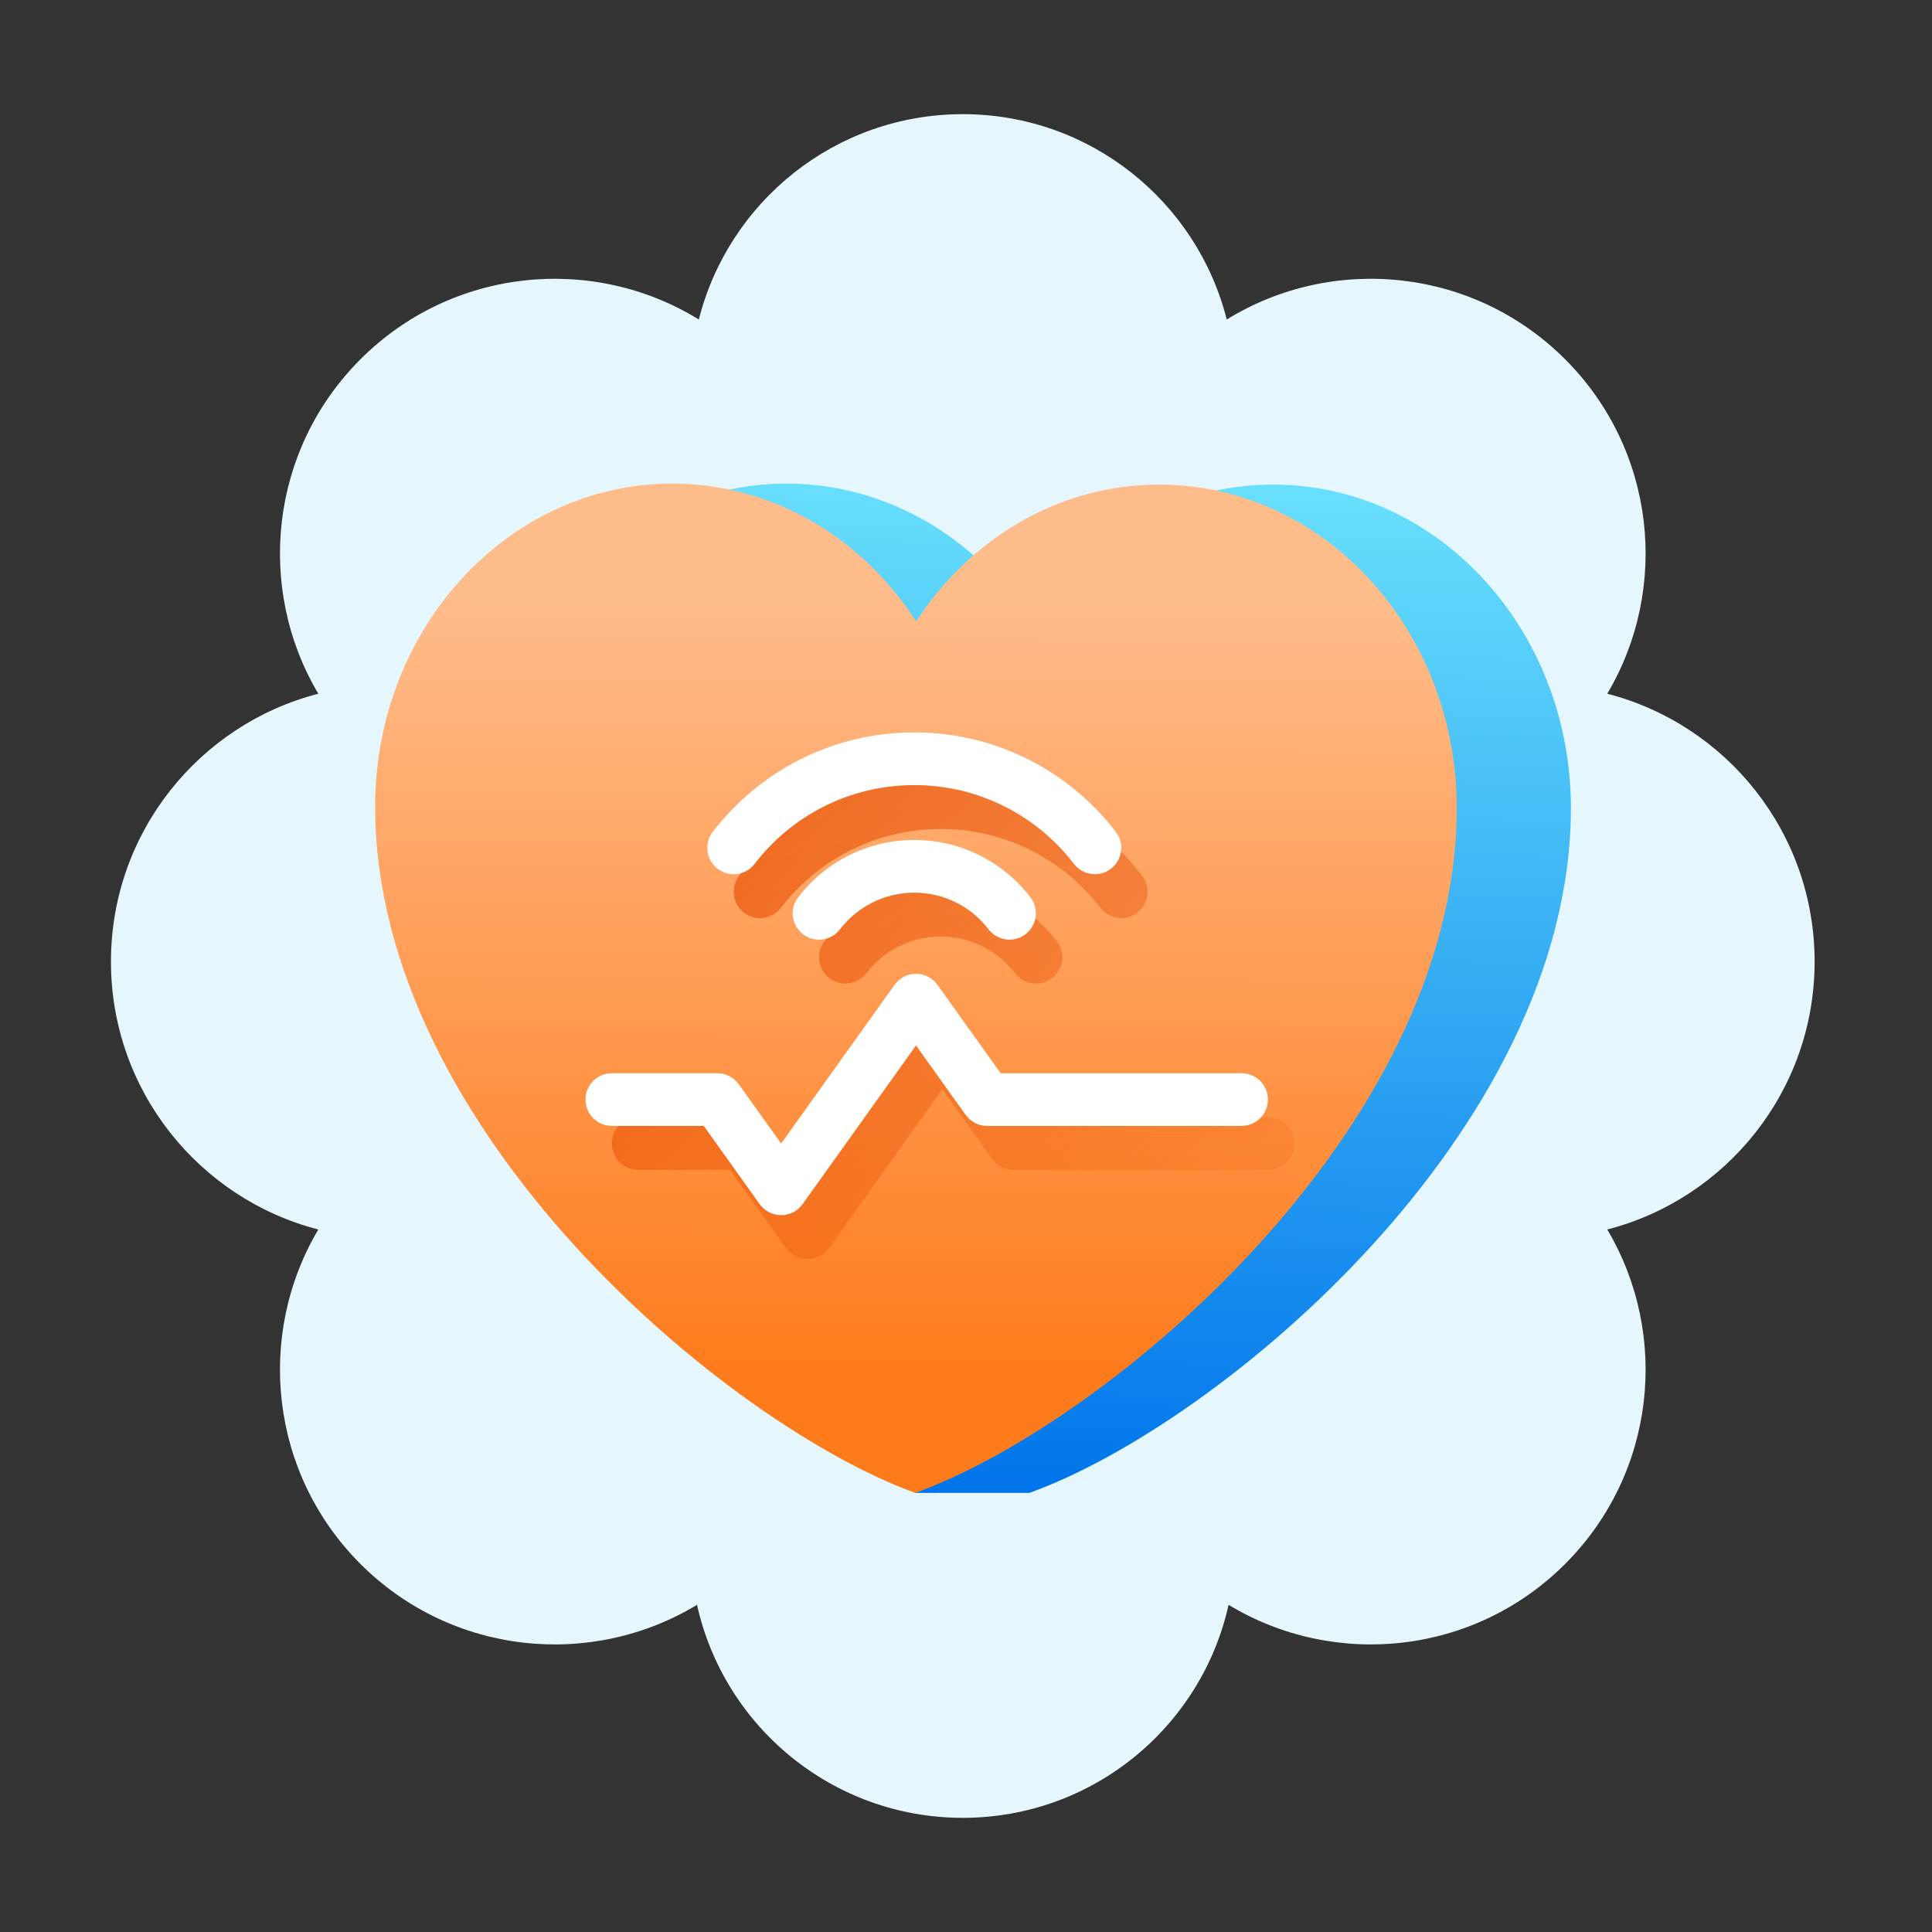 <svg width="220" height="220" viewBox="0 0 220 220" fill="none" xmlns="http://www.w3.org/2000/svg">
    <rect x="0" y="0" width="220" height="220" fill="#333333" stroke="none"/>
    <path fill-rule="evenodd" clip-rule="evenodd" d="M36.247 78.996C29.118 66.989 30.718 51.238 41.045 40.911C51.501 30.455 67.516 28.946 79.577 36.384C82.971 22.945 95.141 13 109.634 13C124.127 13 136.297 22.945 139.692 36.384C151.752 28.945 167.768 30.454 178.224 40.911C188.551 51.238 190.15 66.989 183.021 78.996C196.601 82.496 206.634 94.827 206.634 109.5C206.634 124.173 196.601 136.504 183.021 140.005C190.15 152.011 188.551 167.762 178.224 178.089C167.827 188.486 151.935 190.037 139.899 182.743C136.82 196.622 124.439 207 109.634 207C94.829 207 82.448 196.621 79.37 182.743C67.333 190.037 51.441 188.486 41.045 178.089C30.718 167.762 29.118 152.011 36.247 140.005C22.667 136.504 12.634 124.173 12.634 109.5C12.634 94.827 22.667 82.496 36.247 78.996Z" fill="#E5F7FC"/>
    <path fill-rule="evenodd" clip-rule="evenodd" d="M55.719 91.812C55.741 71.482 70.923 55.031 89.629 55.068C95.064 55.075 100.419 56.505 105.24 59.238C110.06 61.97 114.205 65.924 117.323 70.766C123.461 61.317 133.598 55.157 145.052 55.18C163.757 55.217 178.903 71.73 178.881 92.06C178.841 128.857 138.81 162.23 117.242 169.989V170H104.227V163.464C82.652 150.073 55.686 122.044 55.719 91.812Z" fill="url(#paint0_linear_1_2952)"/>
    <path d="M76.629 55.068C57.923 55.031 42.741 71.482 42.719 91.812C42.679 128.625 82.67 162.172 104.215 169.999C125.777 162.258 165.841 128.873 165.881 92.061C165.903 71.73 150.757 55.217 132.052 55.18C120.597 55.157 110.461 61.318 104.323 70.766C101.205 65.924 97.06 61.97 92.24 59.238C87.419 56.505 82.064 55.075 76.629 55.068Z" fill="url(#paint1_linear_1_2952)"/>
    <g opacity="0.7">
        <path fill-rule="evenodd" clip-rule="evenodd" d="M107.308 115.887C108.277 115.887 109.186 116.355 109.749 117.143L116.943 127.209H144.38C146.037 127.209 147.38 128.552 147.38 130.209C147.38 131.866 146.037 133.209 144.38 133.209H115.4C114.431 133.209 113.522 132.741 112.959 131.953L107.308 124.047L94.39 142.122C93.826 142.91 92.918 143.377 91.949 143.377C90.98 143.377 90.072 142.91 89.508 142.122L83.138 133.209H72.671C71.014 133.209 69.671 131.866 69.671 130.209C69.671 128.552 71.014 127.209 72.671 127.209H84.681C85.65 127.209 86.559 127.676 87.122 128.464L91.949 135.218L104.868 117.143C105.431 116.355 106.34 115.887 107.308 115.887Z" fill="url(#paint2_linear_1_2952)"/>
        <path fill-rule="evenodd" clip-rule="evenodd" d="M107.112 106.649C103.666 106.649 100.602 108.281 98.648 110.827C97.639 112.141 95.755 112.388 94.441 111.38C93.127 110.371 92.879 108.487 93.888 107.173C96.929 103.212 101.722 100.649 107.112 100.649C112.502 100.649 117.295 103.212 120.336 107.173C121.345 108.487 121.097 110.371 119.783 111.38C118.469 112.388 116.585 112.141 115.576 110.827C113.622 108.281 110.558 106.649 107.112 106.649Z" fill="url(#paint3_linear_1_2952)"/>
        <path fill-rule="evenodd" clip-rule="evenodd" d="M107.112 94.401C99.705 94.401 93.119 97.913 88.926 103.375C87.917 104.69 86.034 104.937 84.72 103.928C83.405 102.92 83.158 101.036 84.167 99.722C89.446 92.844 97.761 88.401 107.112 88.401C116.463 88.401 124.778 92.844 130.057 99.722C131.066 101.036 130.819 102.92 129.504 103.928C128.19 104.937 126.307 104.69 125.298 103.375C121.105 97.913 114.519 94.401 107.112 94.401Z" fill="url(#paint4_linear_1_2952)"/>
    </g>
    <path fill-rule="evenodd" clip-rule="evenodd" d="M104.308 110.887C105.277 110.887 106.186 111.355 106.749 112.143L113.943 122.209H141.38C143.037 122.209 144.38 123.552 144.38 125.209C144.38 126.866 143.037 128.209 141.38 128.209H112.4C111.431 128.209 110.522 127.741 109.959 126.953L104.308 119.047L91.39 137.122C90.826 137.91 89.918 138.377 88.949 138.377C87.98 138.377 87.072 137.91 86.508 137.122L80.138 128.209H69.671C68.014 128.209 66.671 126.866 66.671 125.209C66.671 123.552 68.014 122.209 69.671 122.209H81.681C82.65 122.209 83.559 122.676 84.122 123.464L88.949 130.218L101.868 112.143C102.431 111.355 103.34 110.887 104.308 110.887Z" fill="white"/>
    <path fill-rule="evenodd" clip-rule="evenodd" d="M104.112 101.649C100.666 101.649 97.602 103.281 95.647 105.827C94.639 107.141 92.755 107.388 91.441 106.38C90.127 105.371 89.879 103.487 90.888 102.173C93.929 98.212 98.722 95.649 104.112 95.649C109.502 95.649 114.295 98.212 117.336 102.173C118.345 103.487 118.097 105.371 116.783 106.38C115.469 107.388 113.585 107.141 112.576 105.827C110.622 103.281 107.558 101.649 104.112 101.649Z" fill="white"/>
    <path fill-rule="evenodd" clip-rule="evenodd" d="M104.112 89.401C96.704 89.401 90.119 92.913 85.926 98.375C84.917 99.69 83.034 99.937 81.719 98.928C80.405 97.919 80.157 96.036 81.166 94.722C86.446 87.844 94.76 83.401 104.112 83.401C113.463 83.401 121.778 87.844 127.057 94.722C128.066 96.036 127.818 97.919 126.504 98.928C125.19 99.937 123.307 99.69 122.298 98.375C118.105 92.913 111.519 89.401 104.112 89.401Z" fill="white"/>
    <defs>
        <linearGradient id="paint0_linear_1_2952" x1="169.5" y1="38" x2="166.545" y2="170.414" gradientUnits="userSpaceOnUse">
            <stop stop-color="#78F0FF"/>
            <stop offset="1" stop-color="#0075EB"/>
        </linearGradient>
        <linearGradient id="paint1_linear_1_2952" x1="104.326" y1="68.289" x2="104.147" y2="156.834" gradientUnits="userSpaceOnUse">
            <stop stop-color="#FFBC8B"/>
            <stop offset="1" stop-color="#FE7B1B"/>
        </linearGradient>
        <linearGradient id="paint2_linear_1_2952" x1="90.644" y1="86.066" x2="132.978" y2="141.697" gradientUnits="userSpaceOnUse">
            <stop stop-color="#E84D00"/>
            <stop offset="1" stop-color="#E84D00" stop-opacity="0.2"/>
        </linearGradient>
        <linearGradient id="paint3_linear_1_2952" x1="90.644" y1="86.066" x2="132.978" y2="141.697" gradientUnits="userSpaceOnUse">
            <stop stop-color="#E84D00"/>
            <stop offset="1" stop-color="#E84D00" stop-opacity="0.2"/>
        </linearGradient>
        <linearGradient id="paint4_linear_1_2952" x1="90.644" y1="86.066" x2="132.978" y2="141.697" gradientUnits="userSpaceOnUse">
            <stop stop-color="#E84D00"/>
            <stop offset="1" stop-color="#E84D00" stop-opacity="0.2"/>
        </linearGradient>
    </defs>
</svg>
